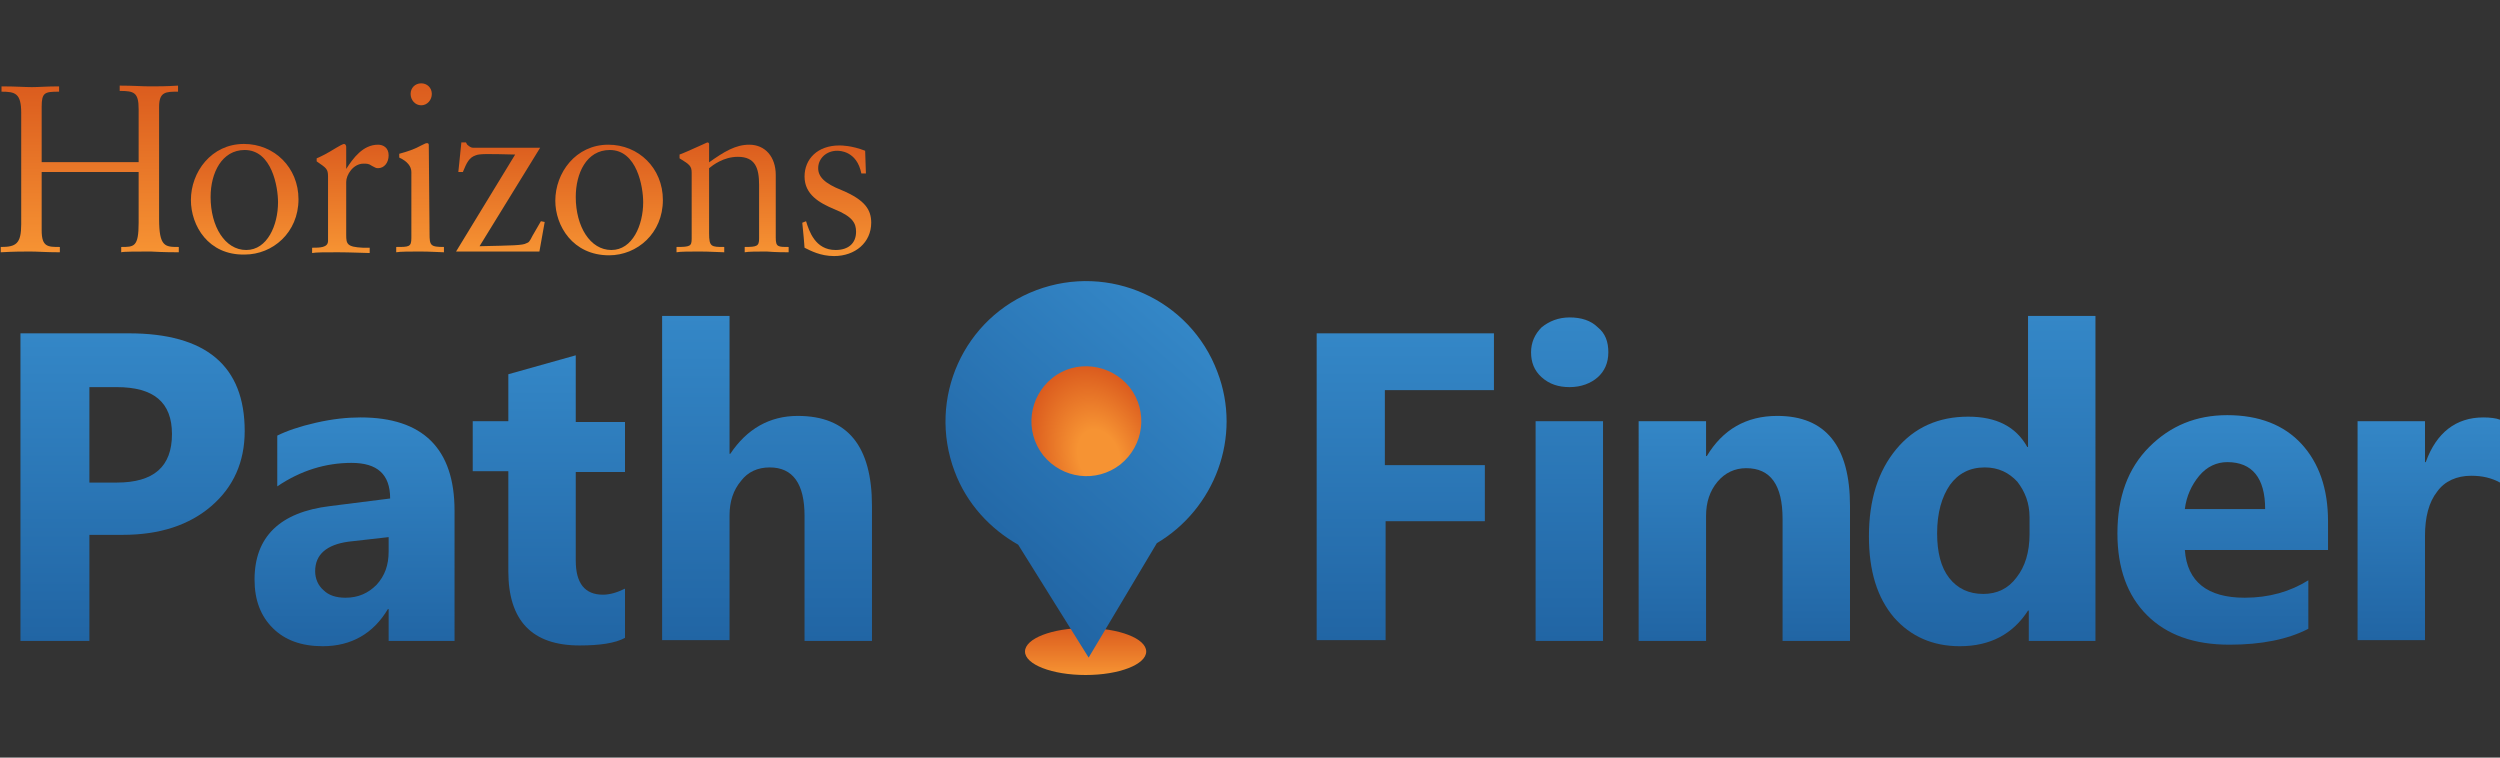 <?xml version="1.0" encoding="utf-8"?>
<!-- Generator: Adobe Illustrator 18.0.0, SVG Export Plug-In . SVG Version: 6.00 Build 0)  -->
<!DOCTYPE svg PUBLIC "-//W3C//DTD SVG 1.1//EN" "http://www.w3.org/Graphics/SVG/1.1/DTD/svg11.dtd">
<svg version="1.1" id="Layer_1" xmlns="http://www.w3.org/2000/svg" xmlns:xlink="http://www.w3.org/1999/xlink" x="0px" y="0px"
	 viewBox="0 0 330 100" enable-background="new 0 0 330 100" xml:space="preserve">
<rect x="0" y="0" width="330" height="100" fill="#333333" stroke="none"/>
<g>
	<g>
		<g>
			<linearGradient id="SVGID_1_" gradientUnits="userSpaceOnUse" x1="32.287" y1="33.679" x2="32.287" y2="19.066">
				<stop  offset="0" style="stop-color:#F69333"/>
				<stop  offset="1" style="stop-color:#DB5C1E"/>
			</linearGradient>
			<path fill="url(#SVGID_1_)" d="M25.2,26.4c0-3.7,2.7-7.4,7-7.4c4,0,7.2,3.1,7.2,7.3c0,4.4-3.4,7.3-7.1,7.3
				C27.5,33.7,25.2,29.8,25.2,26.4z M27.8,26c0,3.9,1.9,7,4.7,7c2.8,0,4.2-3.3,4.2-6.3c0-2-0.8-6.9-4.4-6.9
				C29.3,19.8,27.8,22.8,27.8,26z"/>
			<linearGradient id="SVGID_2_" gradientUnits="userSpaceOnUse" x1="11.774" y1="33.3" x2="11.774" y2="11.332">
				<stop  offset="0" style="stop-color:#F69333"/>
				<stop  offset="1" style="stop-color:#DB5C1E"/>
			</linearGradient>
			<path fill="url(#SVGID_2_)" d="M23.5,12.1c-1.6,0-2.5,0-2.5,2l0,14.8c0,3.7,0.8,3.7,2.6,3.7v0.7c-0.5,0-2,0-3.7-0.1
				c-1.7,0-3.6,0-3.9,0.1v-0.7c1.7,0,2.3,0,2.3-3.2l0-6.7l-12.8,0v7.7c0,2.2,0.8,2.2,2.4,2.2v0.7c-1.9,0-2.9-0.1-3.9-0.1
				c-1,0-2.1,0-3.9,0.1v-0.7c2,0,2.7-0.4,2.7-3l0-14.7c0-2.6-0.8-2.8-2.6-2.8v-0.7c1.9,0,3,0.1,4,0.1c1,0,1.9-0.1,3.6-0.1v0.7
				c-1.9,0-2.3,0.1-2.3,2l0,7.3l12.8,0l0-7c0-2.2-0.6-2.4-2.5-2.4v-0.7c1.8,0,2.9,0.1,4,0.1c1.1,0,2.1,0,3.7-0.1V12.1z"/>
			<linearGradient id="SVGID_3_" gradientUnits="userSpaceOnUse" x1="46.233" y1="33.317" x2="46.233" y2="18.736">
				<stop  offset="0" style="stop-color:#F69333"/>
				<stop  offset="1" style="stop-color:#DB5C1E"/>
			</linearGradient>
			<path fill="url(#SVGID_3_)" d="M45.7,22.3L45.7,22.3c0.9-1.4,2.2-3.2,4.2-3.2c0.7,0,1.4,0.4,1.4,1.4c0,1-0.6,1.7-1.4,1.7
				c-0.3,0-0.4-0.1-0.8-0.3c-0.4-0.3-0.7-0.3-1.1-0.3c-1.4,0-2.3,1.5-2.3,2.4l0,7c0,1.2,0.1,1.6,2.2,1.7h0.9v0.7
				c-0.5,0-2.6-0.1-4.2-0.1c-1.7,0-2.9,0-3.4,0.1v-0.7c1,0,2.1,0,2.1-0.9l0-8.5c0-1-0.2-1.1-1.5-2l0-0.4c0.7-0.3,1.3-0.6,2.6-1.4
				c0.3-0.2,0.9-0.5,1-0.5c0.2,0,0.3,0.2,0.3,0.4L45.7,22.3z"/>
			<linearGradient id="SVGID_4_" gradientUnits="userSpaceOnUse" x1="55.463" y1="33.325" x2="55.463" y2="10.962">
				<stop  offset="0" style="stop-color:#F69333"/>
				<stop  offset="1" style="stop-color:#DB5C1E"/>
			</linearGradient>
			<path fill="url(#SVGID_4_)" d="M56.7,30.8c0,1.6,0.1,1.8,1.9,1.8v0.7c-0.5,0-1.8-0.1-3.1-0.1c-1.3,0-2.7,0-3.2,0.1v-0.7
				c1.7,0,2,0,2-1.2l0-8.7c0-0.7-0.5-1.4-1.6-1.9v-0.5c1.1-0.3,2-0.6,2.9-1.1c0.6-0.3,0.6-0.3,0.8-0.3c0.2,0,0.2,0.2,0.2,0.3
				L56.7,30.8z M57,12.4c0,0.8-0.6,1.5-1.4,1.5c-0.8,0-1.4-0.7-1.4-1.5c0-0.8,0.6-1.4,1.4-1.4C56.4,11,57,11.6,57,12.4z"/>
			<linearGradient id="SVGID_5_" gradientUnits="userSpaceOnUse" x1="66.038" y1="33.265" x2="66.038" y2="18.78">
				<stop  offset="0" style="stop-color:#F69333"/>
				<stop  offset="1" style="stop-color:#DB5C1E"/>
			</linearGradient>
			<path fill="url(#SVGID_5_)" d="M61.5,18.8c0.1,0.1,0.1,0.3,0.3,0.4c0.1,0.1,0.4,0.3,0.6,0.3l8.9,0l-8,13c4.4-0.1,5.7-0.1,6.2-0.4
				c0.3-0.1,0.4-0.2,0.8-1c0.2-0.3,0.9-1.6,1.1-1.9l0.5,0.1l-0.7,3.9l-11,0L68,20.4c-3.8-0.1-4.7-0.1-5.2,0.1
				c-0.9,0.3-1.2,1-1.7,2.2h-0.6l0.4-3.9H61.5z"/>
			<linearGradient id="SVGID_6_" gradientUnits="userSpaceOnUse" x1="80.403" y1="33.707" x2="80.403" y2="19.095">
				<stop  offset="0" style="stop-color:#F69333"/>
				<stop  offset="1" style="stop-color:#DB5C1E"/>
			</linearGradient>
			<path fill="url(#SVGID_6_)" d="M73.3,26.5c0-3.7,2.7-7.4,7-7.4c4,0,7.2,3.1,7.2,7.3c0,4.4-3.4,7.3-7.1,7.3
				C75.6,33.7,73.3,29.8,73.3,26.5z M76,26c0,3.9,1.9,7,4.7,7c2.8,0,4.2-3.3,4.2-6.3c0-2-0.8-6.9-4.4-6.9C77.4,19.8,76,22.9,76,26z"
				/>
			<linearGradient id="SVGID_7_" gradientUnits="userSpaceOnUse" x1="96.587" y1="33.354" x2="96.587" y2="18.768">
				<stop  offset="0" style="stop-color:#F69333"/>
				<stop  offset="1" style="stop-color:#DB5C1E"/>
			</linearGradient>
			<path fill="url(#SVGID_7_)" d="M93.5,21.5c2.1-1.5,3.6-2.4,5.4-2.4c2.1,0,3.5,1.6,3.5,4l0,8.3c0,1.2,0.3,1.2,1.7,1.2v0.7
				c-0.5,0-1.7,0-2.9-0.1c-1.2,0-2.4,0-2.9,0.1v-0.7c1.6,0,1.9-0.1,1.9-1.1l0-7.1c0-2.2-0.5-3.7-2.8-3.7c-1.9,0-3.3,1.1-3.8,1.5
				l0,8.6c0,1.8,0.3,1.8,2,1.8v0.7c-0.6,0-1.9-0.1-3.2-0.1c-1.3,0-2.6,0-3.1,0.1v-0.7c1.8,0,2-0.1,2-1.1l0-8.7
				c0-0.9-0.3-1.1-1.6-1.9v-0.5c0.8-0.3,1.2-0.5,3-1.3c0.6-0.3,0.7-0.3,0.7-0.3c0.1,0,0.2,0.1,0.2,0.2V21.5z"/>
			<linearGradient id="SVGID_8_" gradientUnits="userSpaceOnUse" x1="110.394" y1="33.728" x2="110.394" y2="19.114">
				<stop  offset="0" style="stop-color:#F69333"/>
				<stop  offset="1" style="stop-color:#DB5C1E"/>
			</linearGradient>
			<path fill="url(#SVGID_8_)" d="M114.3,22.9h-0.6c-0.6-3-2.9-3-3.2-3c-1.4,0-2.5,1-2.5,2.3c0,1.1,0.8,2,3.1,2.9
				c3.1,1.3,3.9,2.6,3.9,4.3c0,2.6-2.1,4.4-4.9,4.4c-1.8,0-3.1-0.7-3.9-1.1c-0.1-1.1-0.1-1.5-0.3-3.3l0.5-0.2
				c0.4,1.3,1.2,3.8,3.9,3.8c1.7,0,2.7-0.9,2.7-2.4c0-1.1-0.4-2-2.9-3c-1.9-0.8-3.9-1.9-3.9-4.3c0-2.3,1.7-4.1,4.6-4.1
				c0.3,0,1.6,0,3.4,0.7L114.3,22.9z"/>
		</g>
	</g>
	<g>
		<linearGradient id="SVGID_9_" gradientUnits="userSpaceOnUse" x1="17.462" y1="84.563" x2="17.462" y2="44.05">
			<stop  offset="0" style="stop-color:#2165A4"/>
			<stop  offset="1" style="stop-color:#3487C7"/>
		</linearGradient>
		<path fill="url(#SVGID_9_)" d="M11.8,70.6v14H2.7V44H17c10.2,0,15.3,4.3,15.3,12.9c0,4.1-1.5,7.4-4.4,9.9
			c-2.9,2.5-6.8,3.8-11.7,3.8H11.8z M11.8,51.1v12.6h3.6c4.9,0,7.3-2.1,7.3-6.4c0-4.2-2.4-6.2-7.3-6.2H11.8z"/>
		<linearGradient id="SVGID_10_" gradientUnits="userSpaceOnUse" x1="46.583" y1="85.27" x2="46.583" y2="54.928">
			<stop  offset="0" style="stop-color:#2165A4"/>
			<stop  offset="1" style="stop-color:#3487C7"/>
		</linearGradient>
		<path fill="url(#SVGID_10_)" d="M59.7,84.6h-8.4v-4.2h-0.1c-1.9,3.2-4.8,4.9-8.6,4.9c-2.8,0-5-0.8-6.6-2.4
			c-1.6-1.6-2.4-3.7-2.4-6.4c0-5.6,3.3-8.9,10-9.7l7.9-1c0-3.2-1.7-4.7-5.1-4.7c-3.4,0-6.7,1-9.8,3.1v-6.7c1.2-0.6,2.9-1.2,5.1-1.7
			c2.2-0.5,4.1-0.7,5.9-0.7c8.2,0,12.4,4.1,12.4,12.3V84.6z M51.3,72.8v-1.9L46,71.5c-2.9,0.4-4.4,1.7-4.4,3.9c0,1,0.4,1.9,1.1,2.5
			c0.7,0.7,1.7,1,2.9,1c1.7,0,3-0.6,4.1-1.7C50.8,76,51.3,74.6,51.3,72.8z"/>
		<linearGradient id="SVGID_11_" gradientUnits="userSpaceOnUse" x1="72.493" y1="85.27" x2="72.493" y2="46.848">
			<stop  offset="0" style="stop-color:#2165A4"/>
			<stop  offset="1" style="stop-color:#3487C7"/>
		</linearGradient>
		<path fill="url(#SVGID_11_)" d="M82.5,84.2c-1.3,0.7-3.3,1-6,1c-6.3,0-9.4-3.3-9.4-9.8V62.2h-4.7v-6.6h4.7v-6.2l8.9-2.5v8.8h6.5
			v6.6H76v11.7c0,3,1.2,4.5,3.6,4.5c0.9,0,1.9-0.3,2.9-0.8V84.2z"/>
		<linearGradient id="SVGID_12_" gradientUnits="userSpaceOnUse" x1="101.194" y1="84.563" x2="101.194" y2="41.734">
			<stop  offset="0" style="stop-color:#2165A4"/>
			<stop  offset="1" style="stop-color:#3487C7"/>
		</linearGradient>
		<path fill="url(#SVGID_12_)" d="M115.1,84.6h-8.9V68.1c0-4.2-1.5-6.4-4.6-6.4c-1.6,0-2.9,0.6-3.8,1.8c-1,1.2-1.5,2.7-1.5,4.5v16.5
			h-8.9V41.7h8.9v18.2h0.1c2.2-3.3,5.2-5,8.9-5c6.6,0,9.8,4,9.8,11.9V84.6z"/>
		<linearGradient id="SVGID_13_" gradientUnits="userSpaceOnUse" x1="185.435" y1="84.563" x2="185.435" y2="44.05">
			<stop  offset="0" style="stop-color:#2165A4"/>
			<stop  offset="1" style="stop-color:#3487C7"/>
		</linearGradient>
		<path fill="url(#SVGID_13_)" d="M197.1,51.5h-14.3v9.9H196v7.4h-13.1v15.7h-9.1V44h23.4V51.5z"/>
		<linearGradient id="SVGID_14_" gradientUnits="userSpaceOnUse" x1="207.202" y1="84.563" x2="207.202" y2="41.874">
			<stop  offset="0" style="stop-color:#2165A4"/>
			<stop  offset="1" style="stop-color:#3487C7"/>
		</linearGradient>
		<path fill="url(#SVGID_14_)" d="M207.2,51.1c-1.5,0-2.7-0.4-3.7-1.3c-1-0.9-1.4-2-1.4-3.3c0-1.3,0.5-2.4,1.4-3.3
			c1-0.8,2.2-1.3,3.7-1.3c1.5,0,2.8,0.4,3.7,1.3c1,0.8,1.4,1.9,1.4,3.3c0,1.4-0.5,2.5-1.4,3.3C210,50.6,208.7,51.1,207.2,51.1z
			 M211.6,84.6h-8.9V55.6h8.9V84.6z"/>
		<linearGradient id="SVGID_15_" gradientUnits="userSpaceOnUse" x1="230.2" y1="84.563" x2="230.2" y2="54.928">
			<stop  offset="0" style="stop-color:#2165A4"/>
			<stop  offset="1" style="stop-color:#3487C7"/>
		</linearGradient>
		<path fill="url(#SVGID_15_)" d="M244.2,84.6h-8.9V68.5c0-4.5-1.6-6.7-4.8-6.7c-1.5,0-2.8,0.6-3.8,1.8c-1,1.2-1.5,2.7-1.5,4.5v16.5
			h-8.9V55.6h8.9v4.6h0.1c2.1-3.5,5.2-5.3,9.3-5.3c6.4,0,9.6,4,9.6,11.9V84.6z"/>
		<linearGradient id="SVGID_16_" gradientUnits="userSpaceOnUse" x1="261.635" y1="85.27" x2="261.635" y2="41.734">
			<stop  offset="0" style="stop-color:#2165A4"/>
			<stop  offset="1" style="stop-color:#3487C7"/>
		</linearGradient>
		<path fill="url(#SVGID_16_)" d="M276.7,84.6h-8.9v-4h-0.1c-2,3.1-5,4.7-9,4.7c-3.6,0-6.5-1.3-8.7-3.8c-2.2-2.6-3.3-6.1-3.3-10.7
			c0-4.8,1.2-8.6,3.6-11.5c2.4-2.9,5.6-4.3,9.5-4.3c3.7,0,6.3,1.3,7.8,4h0.1V41.7h8.9V84.6z M267.9,70.5v-2.2c0-1.9-0.6-3.4-1.6-4.7
			c-1.1-1.2-2.5-1.9-4.3-1.9c-2,0-3.5,0.8-4.6,2.3c-1.1,1.6-1.7,3.7-1.7,6.4c0,2.5,0.5,4.5,1.6,5.9c1.1,1.4,2.6,2.1,4.5,2.1
			c1.8,0,3.3-0.7,4.4-2.2C267.3,74.8,267.9,72.9,267.9,70.5z"/>
		<linearGradient id="SVGID_17_" gradientUnits="userSpaceOnUse" x1="293.405" y1="85.27" x2="293.405" y2="54.928">
			<stop  offset="0" style="stop-color:#2165A4"/>
			<stop  offset="1" style="stop-color:#3487C7"/>
		</linearGradient>
		<path fill="url(#SVGID_17_)" d="M307.3,72.6h-18.9c0.3,4.2,3,6.3,7.9,6.3c3.2,0,6-0.8,8.4-2.3v6.4c-2.7,1.4-6.2,2.1-10.4,2.1
			c-4.7,0-8.3-1.3-10.9-3.9c-2.6-2.6-3.9-6.2-3.9-10.8c0-4.8,1.4-8.6,4.2-11.4c2.8-2.8,6.2-4.2,10.3-4.2c4.2,0,7.5,1.3,9.8,3.8
			c2.3,2.5,3.5,5.9,3.5,10.2V72.6z M299,67.2c0-4.1-1.7-6.2-5-6.2c-1.4,0-2.7,0.6-3.7,1.8c-1,1.2-1.7,2.7-1.9,4.4H299z"/>
		<linearGradient id="SVGID_18_" gradientUnits="userSpaceOnUse" x1="320.565" y1="84.563" x2="320.565" y2="55.125">
			<stop  offset="0" style="stop-color:#2165A4"/>
			<stop  offset="1" style="stop-color:#3487C7"/>
		</linearGradient>
		<path fill="url(#SVGID_18_)" d="M330,63.7c-1.1-0.6-2.3-0.9-3.8-0.9c-1.9,0-3.5,0.7-4.5,2.1c-1.1,1.4-1.6,3.4-1.6,5.8v13.8h-8.9
			V55.6h8.9V61h0.1c1.4-3.9,4-5.9,7.6-5.9c0.9,0,1.7,0.1,2.2,0.3V63.7z"/>
	</g>
	<linearGradient id="SVGID_19_" gradientUnits="userSpaceOnUse" x1="143.337" y1="89.038" x2="143.337" y2="82.932">
		<stop  offset="0" style="stop-color:#F69333"/>
		<stop  offset="1" style="stop-color:#DB5C1E"/>
	</linearGradient>
	<ellipse fill="url(#SVGID_19_)" cx="143.3" cy="86" rx="8" ry="3.1"/>
	<g>
		<g>
			<g>
				
					<linearGradient id="SVGID_20_" gradientUnits="userSpaceOnUse" x1="-125.819" y1="396.512" x2="-88.926" y2="376.896" gradientTransform="matrix(0.935 -0.353 0.353 0.935 106.544 -341.568)">
					<stop  offset="0" style="stop-color:#2165A4"/>
					<stop  offset="1" style="stop-color:#3487C7"/>
				</linearGradient>
				<path fill="url(#SVGID_20_)" d="M160.7,49.1c-3.6-9.6-14.3-14.4-23.9-10.8c-9.6,3.6-14.4,14.3-10.8,23.9
					c1.6,4.3,4.7,7.6,8.4,9.7l9.3,14.9l9-15.1C160.3,67.2,164,57.7,160.7,49.1z"/>
				<defs>
					<filter id="Adobe_OpacityMaskFilter" filterUnits="userSpaceOnUse" x="134" y="46.3" width="18.7" height="18.7">
						<feFlood  style="flood-color:white;flood-opacity:1" result="back"/>
						<feBlend  in="SourceGraphic" in2="back" mode="normal"/>
					</filter>
				</defs>
				<mask maskUnits="userSpaceOnUse" x="134" y="46.3" width="18.7" height="18.7" id="SVGID_21_">
					<g filter="url(#Adobe_OpacityMaskFilter)">
					</g>
				</mask>
				
					<linearGradient id="SVGID_22_" gradientUnits="userSpaceOnUse" x1="-112.32" y1="391.364" x2="-99.345" y2="377.928" gradientTransform="matrix(0.935 -0.353 0.353 0.935 106.544 -341.568)">
					<stop  offset="0" style="stop-color:#FFFFFF"/>
					<stop  offset="1" style="stop-color:#262261"/>
				</linearGradient>
				<path opacity="0.66" mask="url(#SVGID_21_)" fill="url(#SVGID_22_)" d="M152.1,52.3c1.8,4.8-0.6,10.2-5.4,12
					c-4.8,1.8-10.2-0.6-12-5.4c-1.8-4.8,0.6-10.2,5.4-12C144.9,45.1,150.3,47.5,152.1,52.3z"/>
				
					<radialGradient id="SVGID_23_" cx="12.614" cy="-78.567" r="8.703" gradientTransform="matrix(0.942 -0.336 0.477 1.34 170.674 169.939)" gradientUnits="userSpaceOnUse">
					<stop  offset="0.307" style="stop-color:#F69333"/>
					<stop  offset="1" style="stop-color:#DB5C1E"/>
				</radialGradient>
				<path fill="url(#SVGID_23_)" d="M149.1,51.1c2.5,3.2,1.9,7.7-1.2,10.2c-3.2,2.5-7.7,1.9-10.2-1.2c-2.5-3.2-1.9-7.7,1.2-10.2
					C142,47.4,146.6,48,149.1,51.1z"/>
			</g>
		</g>
	</g>
</g>
</svg>
